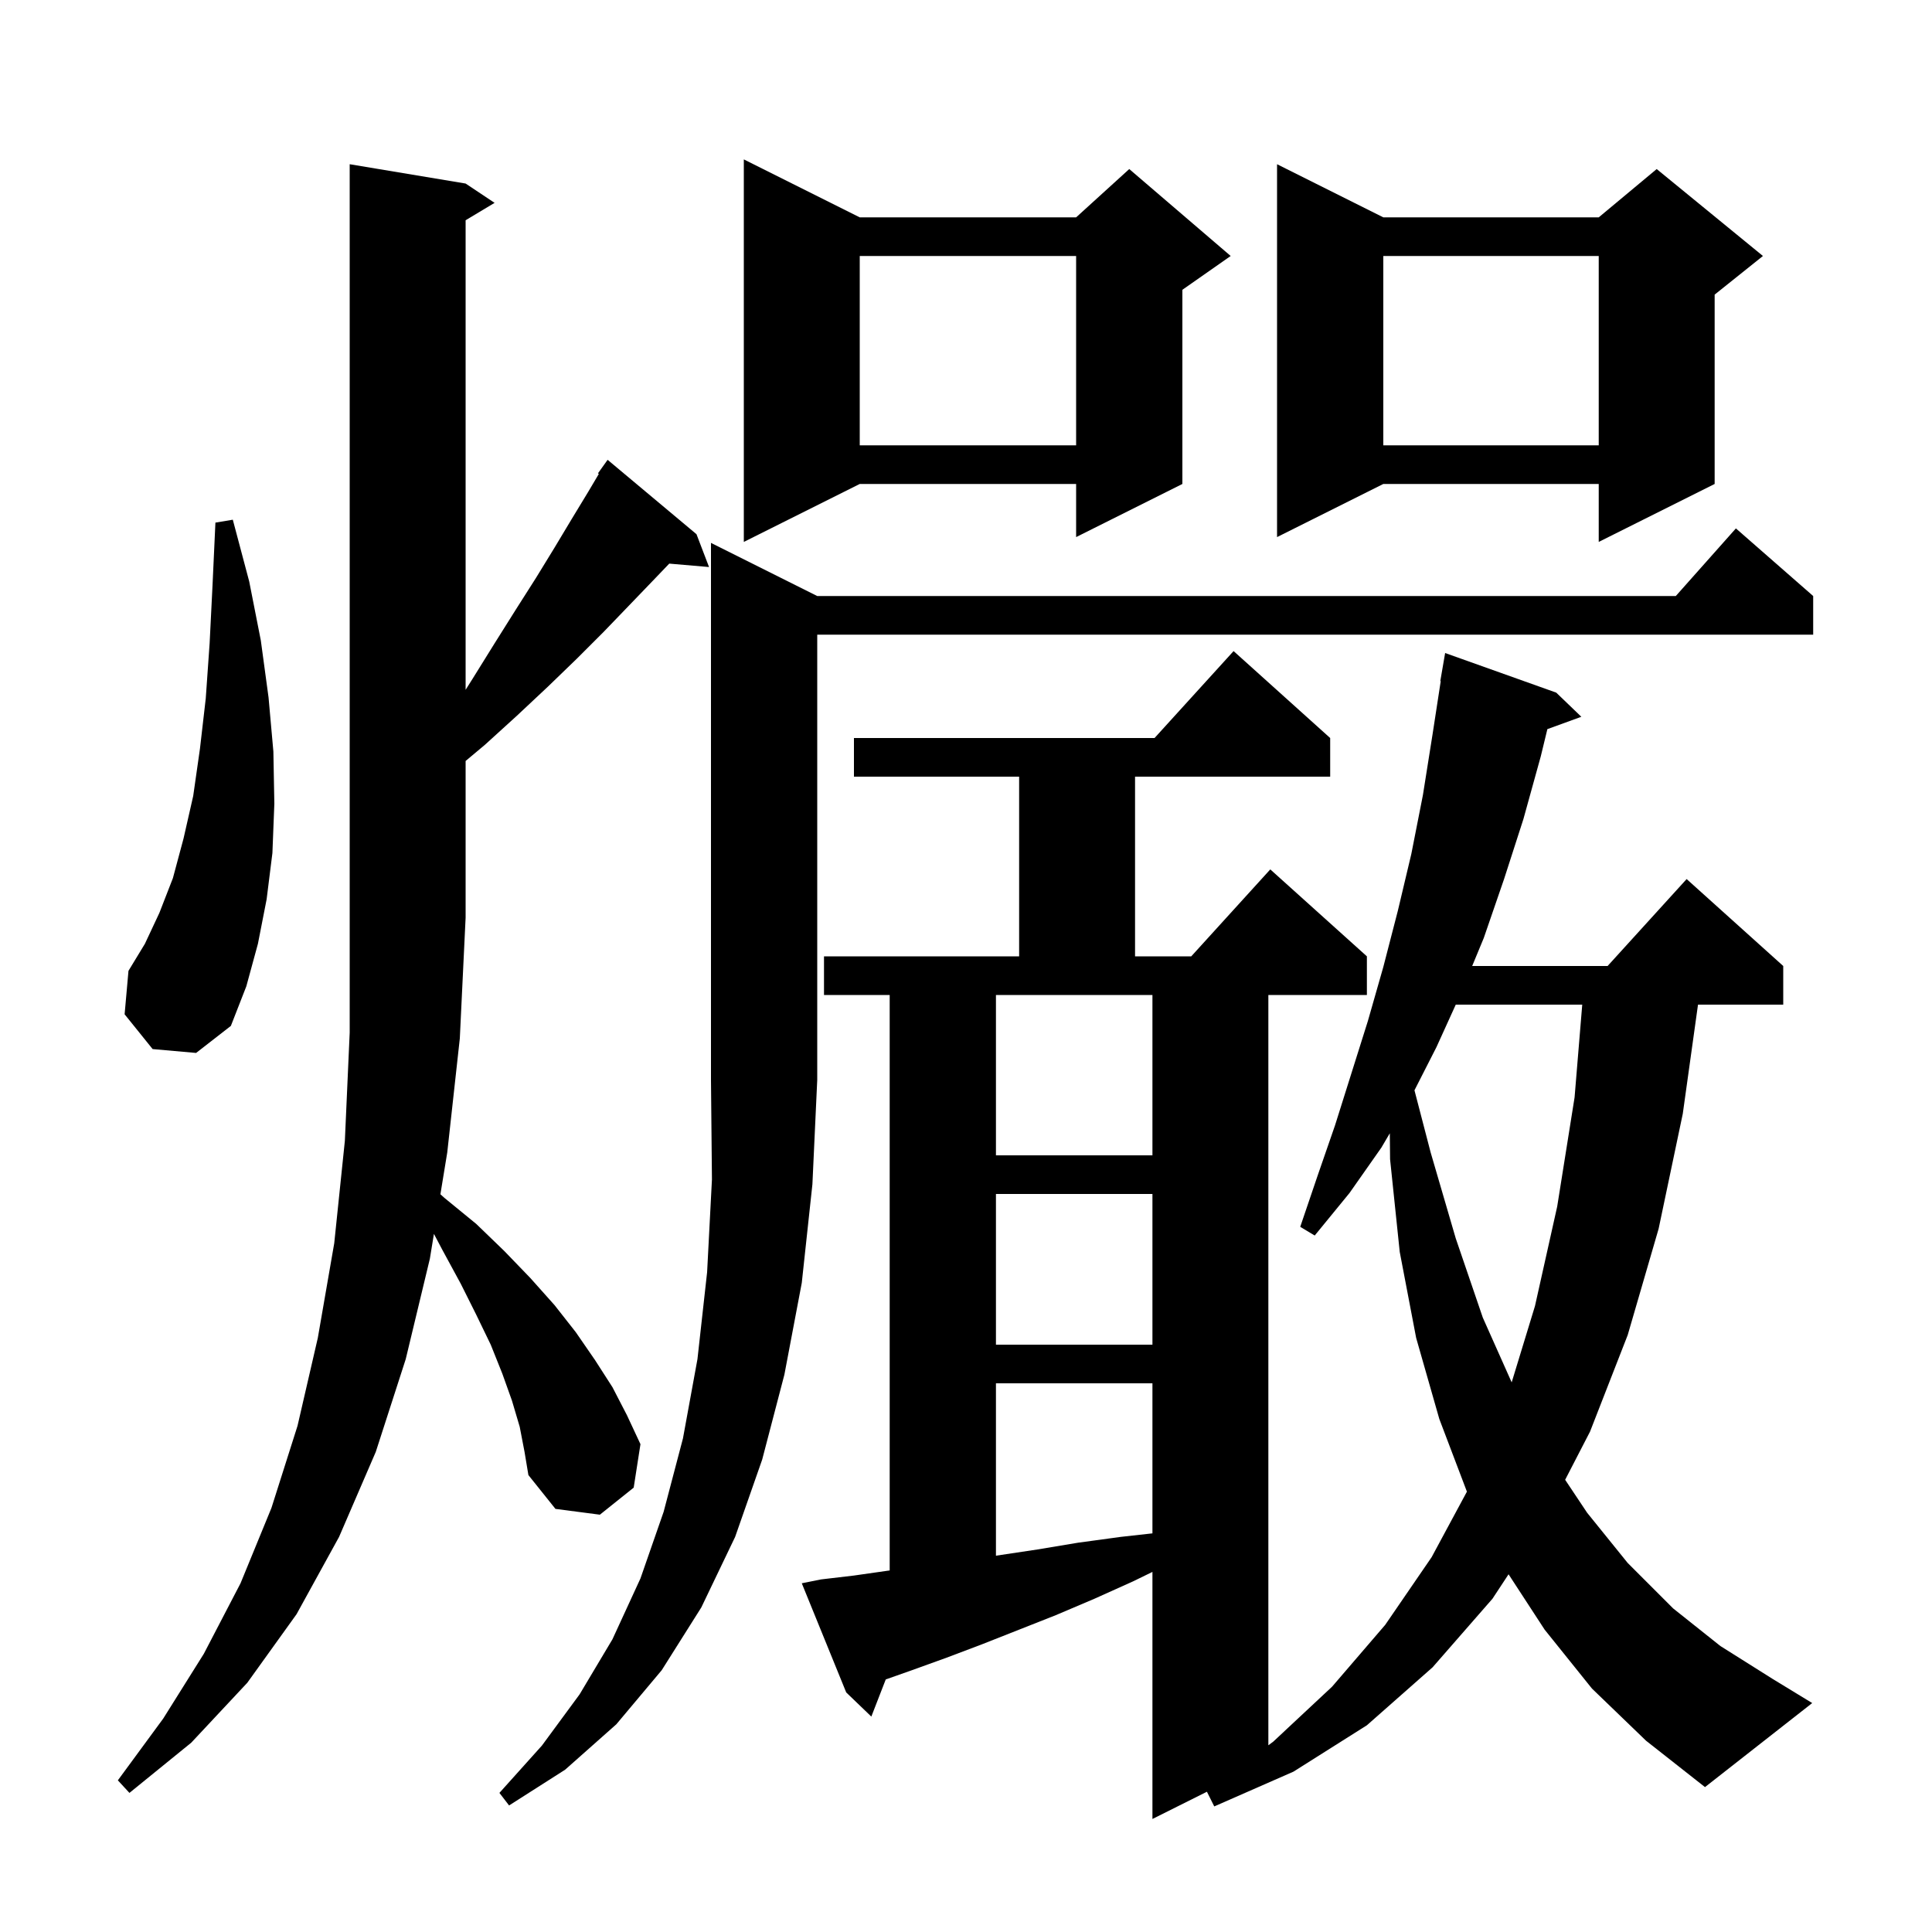 <svg xmlns="http://www.w3.org/2000/svg" xmlns:xlink="http://www.w3.org/1999/xlink" version="1.1" baseProfile="full" viewBox="0 0 200 200" width="200" height="200"><g fill="currentColor"><path d="M 164.8 174.8 L 159.9 168.7 L 156.166 162.969 L 154.5 165.5 L 148.3 172.6 L 141.5 178.6 L 133.9 183.4 L 125.7 187.0 L 124.94 185.48 L 119.3 188.3 L 119.3 162.724 L 117.3 163.7 L 113.3 165.5 L 109.3 167.2 L 101.7 170.2 L 98.0 171.6 L 94.4 172.9 L 91.692 173.856 L 90.2 177.7 L 87.6 175.2 L 83.0 163.9 L 85.0 163.5 L 88.4 163.1 L 91.9 162.6 L 92.1 162.573 L 92.1 103.0 L 85.3 103.0 L 85.3 99.0 L 105.5 99.0 L 105.5 80.4 L 88.4 80.4 L 88.4 76.4 L 119.518 76.4 L 127.7 67.4 L 137.7 76.4 L 137.7 80.4 L 117.5 80.4 L 117.5 99.0 L 123.318 99.0 L 131.5 90.0 L 141.5 99.0 L 141.5 103.0 L 131.3 103.0 L 131.3 180.67 L 131.8 180.3 L 137.9 174.6 L 143.4 168.2 L 148.2 161.2 L 151.854 154.415 L 149.0 146.9 L 146.6 138.5 L 144.9 129.6 L 143.9 120.0 L 143.873 117.315 L 143.0 118.8 L 139.7 123.5 L 136.1 127.9 L 134.6 127.0 L 136.4 121.7 L 138.2 116.5 L 141.6 105.7 L 143.2 100.1 L 144.7 94.3 L 146.1 88.4 L 147.3 82.3 L 148.3 76.0 L 149.145 70.505 L 149.1 70.5 L 149.6 67.6 L 161.1 71.7 L 163.7 74.2 L 160.184 75.479 L 159.5 78.3 L 157.7 84.8 L 155.7 91.0 L 153.6 97.1 L 152.4 100.0 L 166.418 100.0 L 174.6 91.0 L 184.6 100.0 L 184.6 104.0 L 175.777 104.0 L 174.2 115.3 L 171.7 127.2 L 168.5 138.2 L 164.6 148.2 L 162.024 153.187 L 164.3 156.6 L 168.5 161.8 L 173.2 166.5 L 178.1 170.4 L 183.5 173.8 L 187.6 176.3 L 176.5 185.0 L 170.4 180.2 Z M 84.6 61.7 L 173.478 61.7 L 179.7 54.7 L 187.7 61.7 L 187.7 65.7 L 84.6 65.7 L 84.6 111.8 L 84.1 122.6 L 83.0 132.8 L 81.2 142.3 L 78.9 151.1 L 76.1 159.1 L 72.6 166.4 L 68.5 172.9 L 63.8 178.5 L 58.5 183.2 L 52.7 186.9 L 51.7 185.6 L 56.1 180.7 L 60.0 175.4 L 63.4 169.7 L 66.3 163.4 L 68.7 156.5 L 70.7 148.9 L 72.2 140.7 L 73.2 131.7 L 73.7 122.1 L 73.6 111.8 L 73.6 56.2 Z M 53.8 147.7 L 53.0 145.0 L 52.0 142.2 L 50.8 139.2 L 49.3 136.1 L 47.7 132.9 L 45.8 129.4 L 44.92 127.733 L 44.5 130.3 L 42.0 140.7 L 38.9 150.3 L 35.1 159.1 L 30.7 167.1 L 25.6 174.2 L 19.8 180.4 L 13.4 185.6 L 12.2 184.3 L 16.9 177.9 L 21.1 171.2 L 24.9 163.9 L 28.1 156.1 L 30.8 147.6 L 32.9 138.5 L 34.6 128.7 L 35.7 118.1 L 36.2 106.9 L 36.2 17.0 L 48.2 19.0 L 51.2 21.0 L 48.2 22.8 L 48.2 71.408 L 48.9 70.3 L 51.2 66.6 L 53.4 63.1 L 55.5 59.8 L 57.4 56.7 L 59.2 53.7 L 60.9 50.9 L 61.992 49.057 L 61.9 49.0 L 62.9 47.6 L 72.1 55.3 L 73.4 58.7 L 69.282 58.345 L 67.6 60.1 L 65.1 62.7 L 62.5 65.4 L 59.7 68.2 L 56.7 71.1 L 53.5 74.1 L 50.2 77.1 L 48.2 78.776 L 48.2 95.0 L 47.6 107.5 L 46.3 119.3 L 45.591 123.63 L 46.0 124.0 L 49.3 126.7 L 52.2 129.5 L 54.9 132.3 L 57.4 135.1 L 59.6 137.9 L 61.6 140.8 L 63.4 143.6 L 64.9 146.5 L 66.3 149.5 L 65.6 154.0 L 62.1 156.8 L 57.5 156.2 L 54.7 152.7 L 54.3 150.3 Z M 103.1 143.2 L 103.1 161.045 L 107.4 160.4 L 111.6 159.7 L 116.0 159.1 L 119.3 158.733 L 119.3 143.2 Z M 150.7 104.0 L 148.7 108.4 L 146.425 112.867 L 148.1 119.3 L 150.7 128.2 L 153.5 136.4 L 156.488 143.101 L 158.9 135.2 L 161.2 124.9 L 163.0 113.6 L 163.793 104.0 Z M 103.1 123.6 L 103.1 139.2 L 119.3 139.2 L 119.3 123.6 Z M 103.1 103.0 L 103.1 119.6 L 119.3 119.6 L 119.3 103.0 Z M 15.8 108.6 L 12.9 105.0 L 13.3 100.5 L 15.0 97.7 L 16.5 94.5 L 17.9 90.9 L 19.0 86.8 L 20.0 82.4 L 20.7 77.5 L 21.3 72.3 L 21.7 66.6 L 22.0 60.6 L 22.3 54.1 L 24.1 53.8 L 25.8 60.2 L 27.0 66.3 L 27.8 72.2 L 28.3 77.8 L 28.4 83.2 L 28.2 88.3 L 27.6 93.1 L 26.7 97.7 L 25.5 102.1 L 23.9 106.2 L 20.3 109.0 Z M 89.0 22.5 L 111.4 22.5 L 116.9 17.5 L 127.4 26.5 L 122.4 30.0 L 122.4 50.1 L 111.4 55.6 L 111.4 50.1 L 89.0 50.1 L 77.0 56.1 L 77.0 16.5 Z M 143.2 22.5 L 165.5 22.5 L 171.5 17.5 L 182.5 26.5 L 177.5 30.5 L 177.5 50.1 L 165.5 56.1 L 165.5 50.1 L 143.2 50.1 L 132.2 55.6 L 132.2 17.0 Z M 143.2 26.5 L 143.2 46.1 L 165.5 46.1 L 165.5 26.5 Z M 89.0 26.5 L 89.0 46.1 L 111.4 46.1 L 111.4 26.5 Z "/></g></svg>